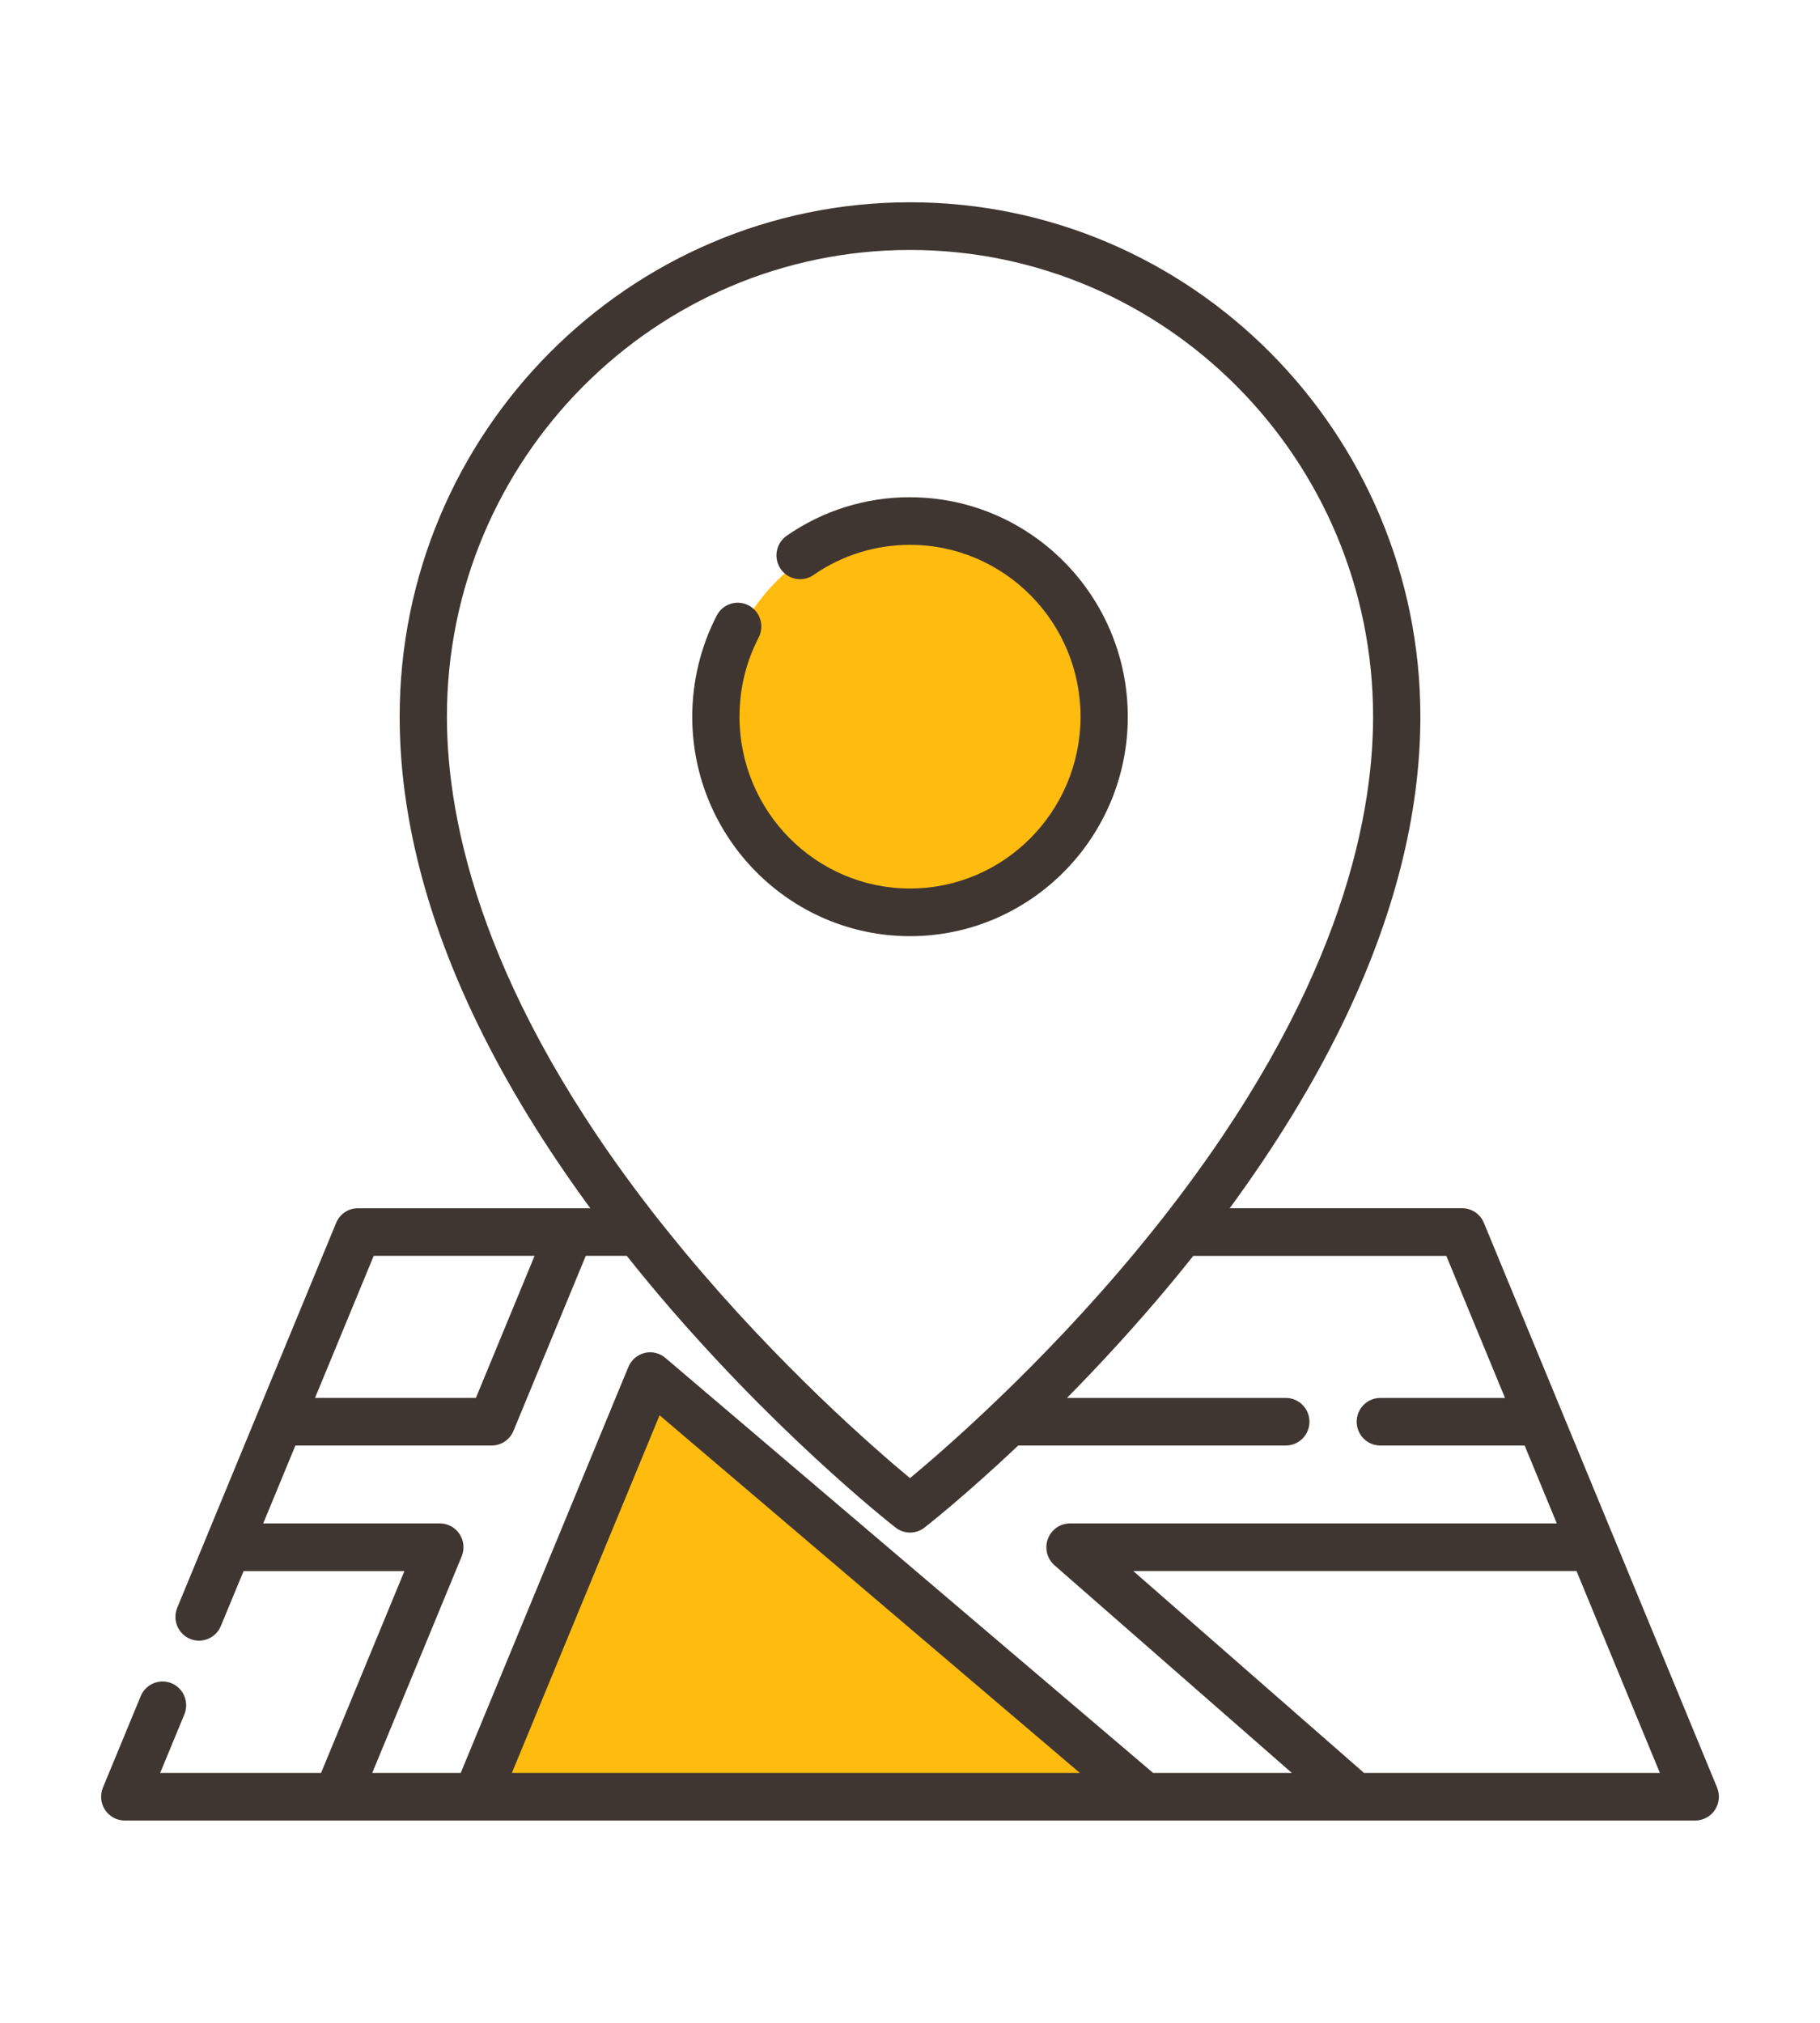 <svg width="54" height="60" viewBox="-3 -6 54 60" fill="none" xmlns="http://www.w3.org/2000/svg">
<ellipse cx="23.998" cy="15.2" rx="5.6" ry="5.6" fill="#FFBC0F"/>
<path d="M29.199 46L30.399 47.6L11.199 47.2L15.599 36L16.399 35.2L29.199 46Z" fill="#FFBC0F"/>
<path d="M23.999 8.748C22.685 8.748 21.419 9.143 20.341 9.891C20.023 10.113 19.942 10.552 20.161 10.874C20.381 11.195 20.817 11.276 21.136 11.056C21.98 10.471 22.971 10.161 24 10.161C26.789 10.161 29.059 12.448 29.059 15.257C29.059 18.067 26.789 20.354 24 20.354C21.211 20.354 18.942 18.068 18.942 15.257C18.942 14.429 19.133 13.638 19.51 12.909C19.689 12.563 19.555 12.136 19.212 11.957C18.868 11.777 18.445 11.911 18.266 12.258C17.79 13.177 17.539 14.215 17.539 15.258C17.539 18.848 20.438 21.768 24 21.768C27.563 21.768 30.462 18.848 30.462 15.259C30.462 11.671 27.563 8.75 24 8.75L23.999 8.748Z" fill="#403631"/>
<path d="M47.947 47.022L41.028 30.272C40.919 30.009 40.664 29.837 40.381 29.837H33.486C34.827 28.009 35.943 26.188 36.815 24.401C38.36 21.233 39.143 18.156 39.143 15.255C39.143 6.844 32.35 0 24 0C15.651 0 8.858 6.844 8.858 15.256C8.858 18.156 9.641 21.233 11.186 24.401C12.057 26.189 13.173 28.01 14.515 29.838H7.62C7.337 29.838 7.082 30.009 6.973 30.273L2.259 41.687C2.11 42.047 2.279 42.46 2.637 42.61C2.725 42.647 2.816 42.664 2.906 42.664C3.18 42.664 3.441 42.5 3.553 42.229L4.227 40.601H8.999L6.526 46.588H1.752L2.47 44.852C2.619 44.492 2.449 44.079 2.092 43.929C1.734 43.779 1.324 43.95 1.175 44.31L0.054 47.022C-0.036 47.24 -0.012 47.489 0.117 47.685C0.248 47.882 0.466 47.999 0.701 47.999H47.299C47.533 47.999 47.752 47.881 47.882 47.685C48.013 47.489 48.036 47.24 47.946 47.023L47.947 47.022ZM10.26 15.256C10.26 7.624 16.424 1.414 24 1.414C31.576 1.414 37.74 7.624 37.74 15.256C37.74 18.457 36.637 23.572 31.53 30.09C31.526 30.097 31.521 30.102 31.515 30.109C31.255 30.442 30.984 30.777 30.702 31.117C27.896 34.498 25.056 36.966 24 37.844C22.948 36.97 20.122 34.514 17.318 31.139C17.029 30.791 16.752 30.447 16.484 30.107C16.48 30.101 16.476 30.096 16.471 30.091C11.365 23.574 10.26 18.459 10.26 15.256ZM8.088 31.25H12.861L11.12 35.464H6.347L8.088 31.25ZM12.188 46.587L16.57 35.979L29.039 46.587H12.188ZM31.213 46.587L16.743 34.278C16.573 34.132 16.343 34.078 16.126 34.13C15.909 34.184 15.73 34.338 15.644 34.546L10.67 46.587H8.045L10.698 40.165C10.788 39.947 10.765 39.698 10.634 39.501C10.504 39.304 10.286 39.187 10.051 39.187H4.81L5.764 36.876H11.588C11.871 36.876 12.126 36.705 12.235 36.441L14.38 31.25H15.597C15.807 31.515 16.022 31.78 16.242 32.046C19.86 36.398 23.422 39.193 23.572 39.31C23.698 39.408 23.849 39.458 24.001 39.458C24.153 39.458 24.304 39.409 24.431 39.31C24.513 39.246 25.627 38.372 27.212 36.876H35.151C35.538 36.876 35.852 36.56 35.852 36.17C35.852 35.781 35.538 35.465 35.151 35.465H28.657C29.629 34.48 30.691 33.332 31.759 32.047C31.979 31.781 32.194 31.516 32.405 31.251H39.913L41.654 35.465H37.954C37.567 35.465 37.253 35.781 37.253 36.17C37.253 36.56 37.567 36.876 37.954 36.876H42.237L43.191 39.187H28.747C28.454 39.187 28.193 39.37 28.09 39.647C27.988 39.923 28.066 40.234 28.287 40.428L35.33 46.588H31.212L31.213 46.587ZM37.471 46.587L30.626 40.6H43.776L46.249 46.587H37.471Z" fill="#403631"/>
</svg>
